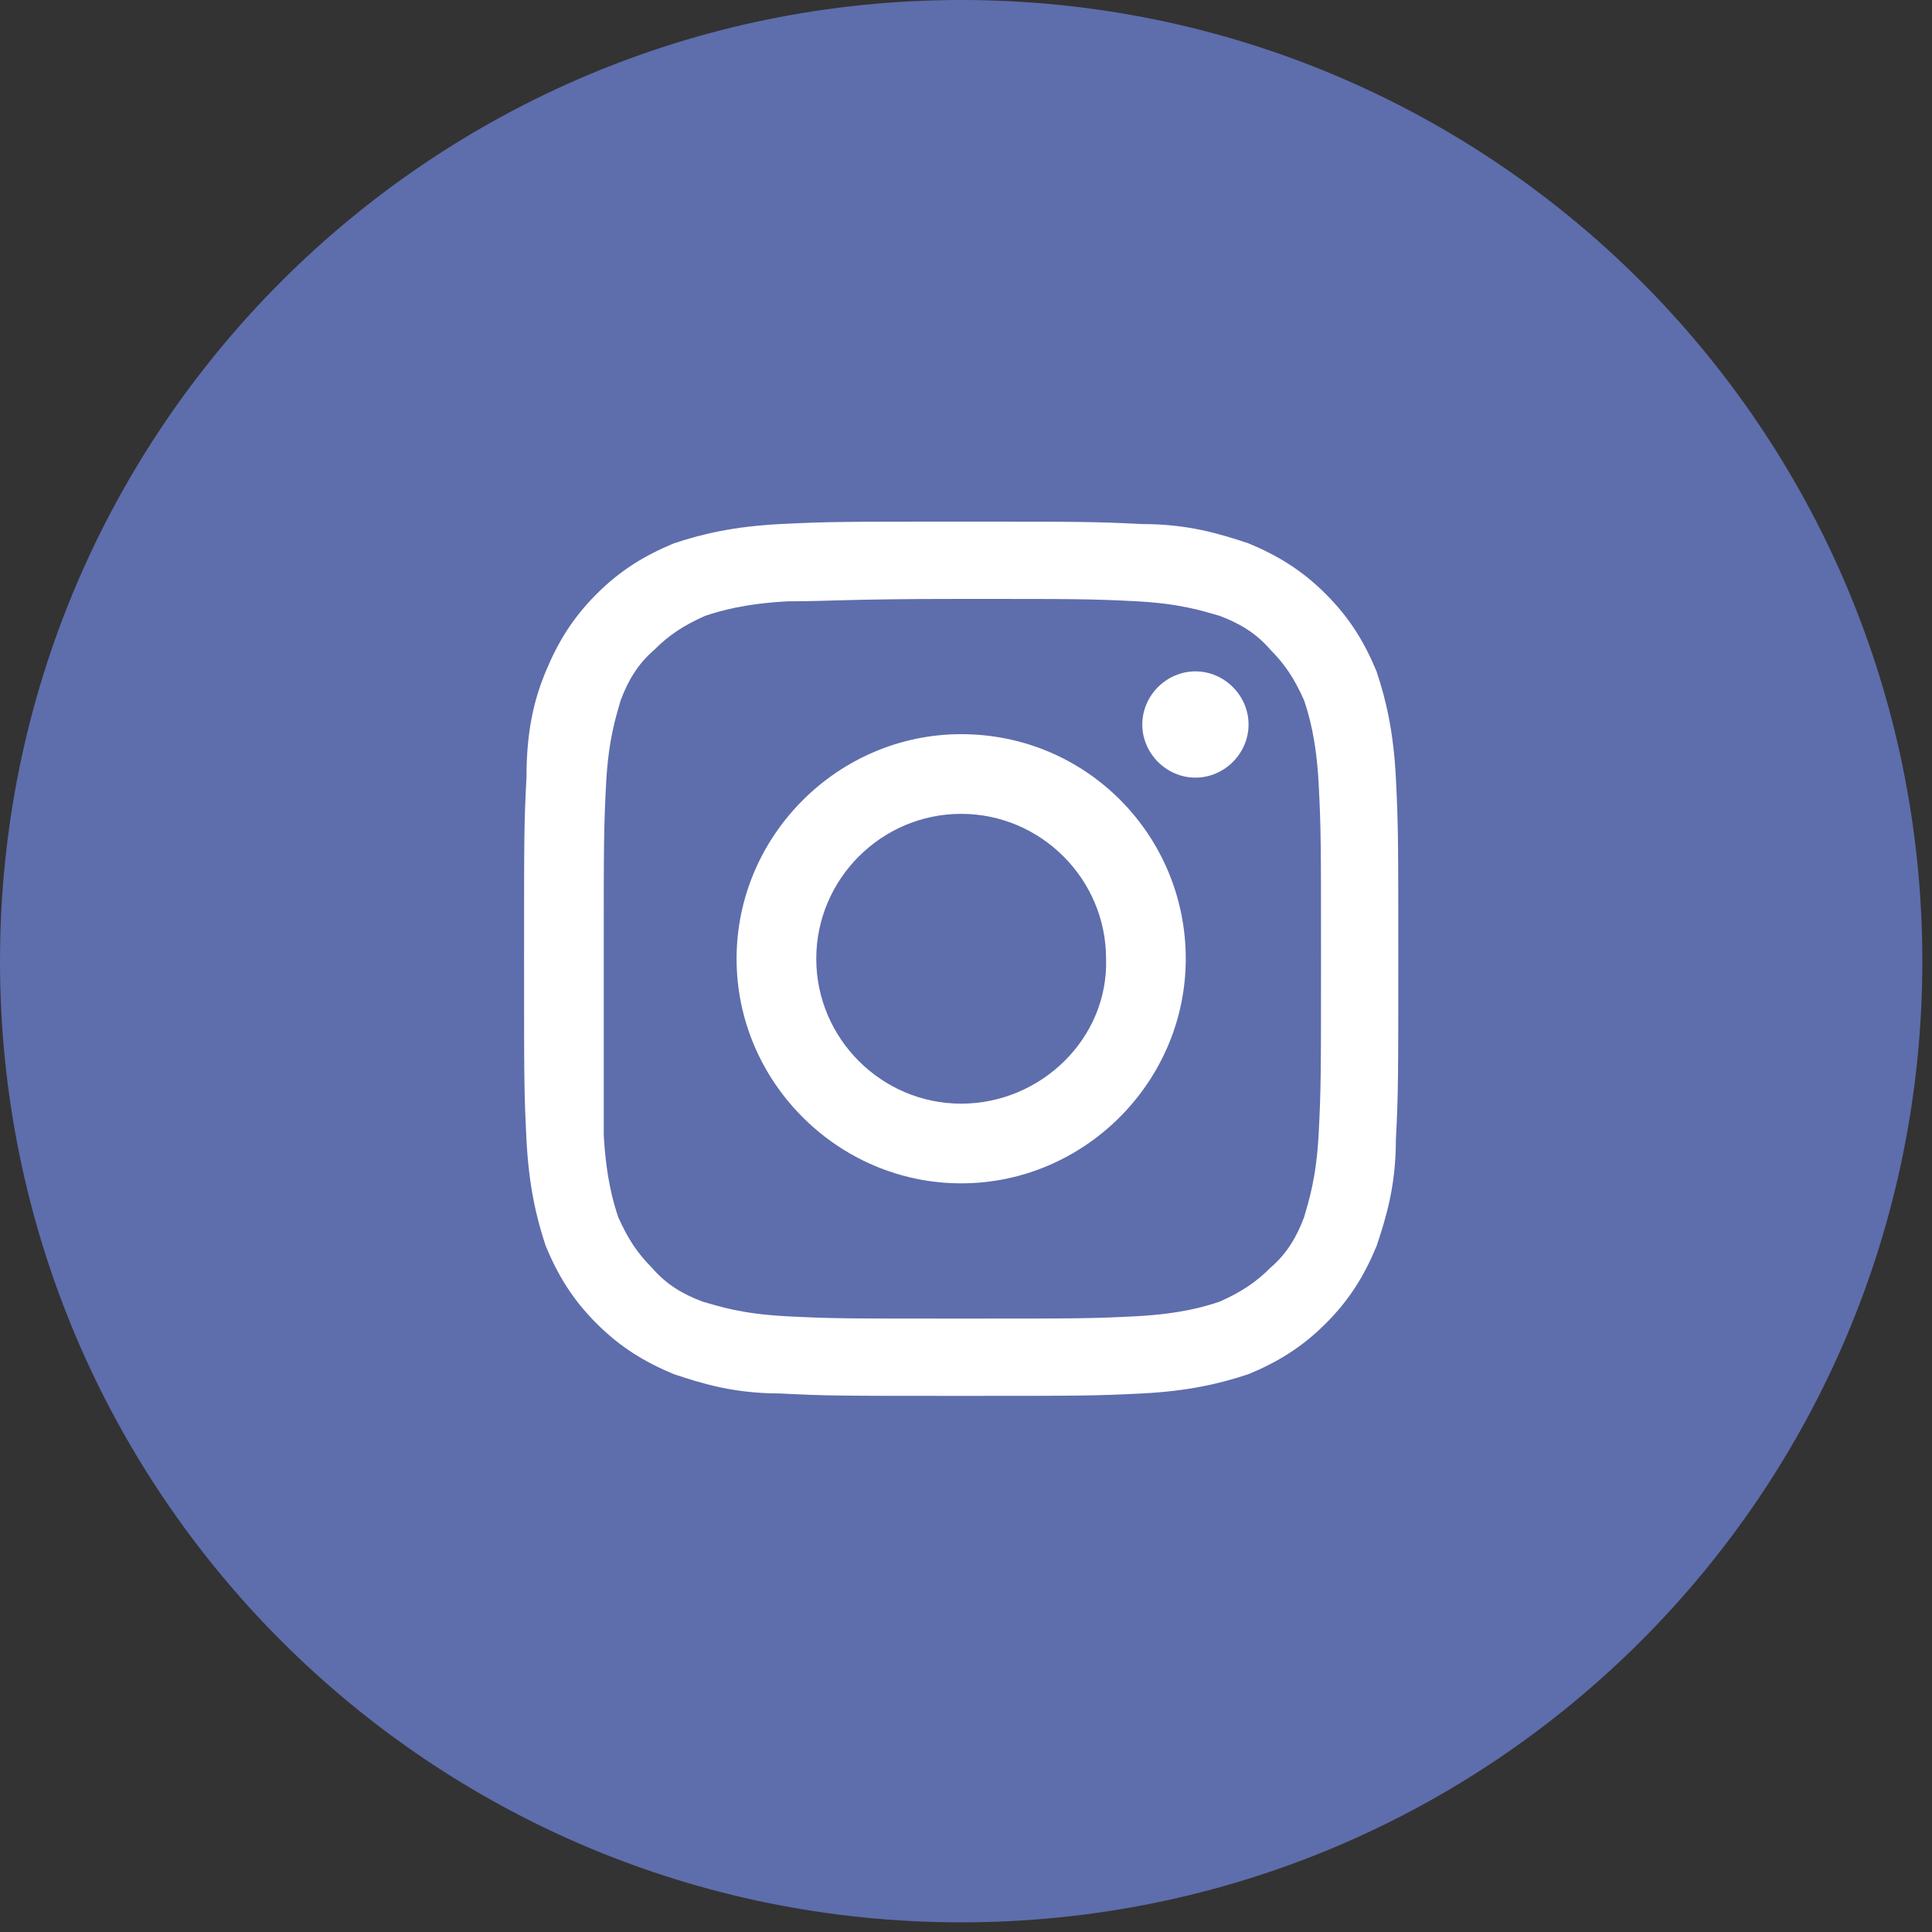 <?xml version="1.0" encoding="utf-8"?>
<!-- Generator: Adobe Illustrator 25.0.0, SVG Export Plug-In . SVG Version: 6.00 Build 0)  -->
<svg version="1.1" id="Layer_1" xmlns="http://www.w3.org/2000/svg" xmlns:xlink="http://www.w3.org/1999/xlink" x="0px" y="0px"
	 viewBox="0 0 80 80" style="enable-background:new 0 0 80 80;" xml:space="preserve">
<rect x="0" y="0" width="80" height="80" fill="#333333" stroke="none"/>
<style type="text/css">
	.st0{fill:#5E6DAC;}
	.st1{clip-path:url(#SVGID_2_);fill:#FFFFFF;}
	.st2{fill:#FFFFFF;}
</style>
<g>
	<path class="st0" d="M79.6,39.8c0,22-17.8,39.8-39.8,39.8C17.8,79.6,0,61.8,0,39.8C0,17.8,17.8,0,39.8,0S79.6,17.8,79.6,39.8"/>
	<g>
		<g>
			<g>
				<defs>
					<rect id="SVGID_1_" x="21.7" y="21.6" width="36.2" height="36.2"/>
				</defs>
				<clipPath id="SVGID_2_">
					<use xlink:href="#SVGID_1_"  style="overflow:visible;"/>
				</clipPath>
				<path class="st1" d="M39.8,24.8c4.8,0,5.4,0,7.3,0.1c1.8,0.1,2.7,0.4,3.4,0.6c0.8,0.3,1.5,0.7,2.1,1.4c0.6,0.6,1,1.2,1.4,2.1
					c0.2,0.6,0.5,1.6,0.6,3.4c0.1,1.9,0.1,2.5,0.1,7.3s0,5.4-0.1,7.3c-0.1,1.8-0.4,2.7-0.6,3.4c-0.3,0.8-0.7,1.5-1.4,2.1
					c-0.6,0.6-1.2,1-2.1,1.4c-0.6,0.2-1.6,0.5-3.4,0.6c-1.9,0.1-2.5,0.1-7.3,0.1c-4.8,0-5.4,0-7.3-0.1c-1.8-0.1-2.7-0.4-3.4-0.6
					c-0.8-0.3-1.5-0.7-2.1-1.4c-0.6-0.6-1-1.2-1.4-2.1c-0.2-0.6-0.5-1.6-0.6-3.4C25,45.1,25,44.5,25,39.7c0-4.8,0-5.4,0.1-7.3
					c0.1-1.8,0.4-2.7,0.6-3.4c0.3-0.8,0.7-1.5,1.4-2.1c0.6-0.6,1.2-1,2.1-1.4c0.6-0.2,1.6-0.5,3.4-0.6C34.4,24.9,35,24.8,39.8,24.8
					 M39.8,21.6c-4.9,0-5.5,0-7.5,0.1c-1.9,0.1-3.2,0.4-4.4,0.8c-1.2,0.5-2.2,1.1-3.2,2.1c-1,1-1.6,2-2.1,3.2
					c-0.5,1.2-0.8,2.5-0.8,4.4c-0.1,1.9-0.1,2.5-0.1,7.5s0,5.5,0.1,7.5c0.1,1.9,0.4,3.2,0.8,4.4c0.5,1.2,1.1,2.2,2.1,3.2
					c1,1,2,1.6,3.2,2.1c1.2,0.4,2.5,0.8,4.4,0.8c1.9,0.1,2.5,0.1,7.5,0.1c4.9,0,5.5,0,7.5-0.1c1.9-0.1,3.2-0.4,4.4-0.8
					c1.2-0.5,2.2-1.1,3.2-2.1c1-1,1.6-2,2.1-3.2c0.4-1.2,0.8-2.5,0.8-4.4c0.1-1.9,0.1-2.6,0.1-7.5s0-5.5-0.1-7.5
					c-0.1-1.9-0.4-3.2-0.8-4.4c-0.5-1.2-1.1-2.2-2.1-3.2c-1-1-2-1.6-3.2-2.1c-1.2-0.4-2.5-0.8-4.4-0.8
					C45.3,21.6,44.7,21.6,39.8,21.6z"/>
			</g>
		</g>
		<path class="st2" d="M39.8,30.4c-5.1,0-9.3,4.2-9.3,9.3c0,5.1,4.2,9.3,9.3,9.3s9.3-4.2,9.3-9.3C49.1,34.6,45,30.4,39.8,30.4
			 M39.8,45.7c-3.3,0-6-2.7-6-6c0-3.3,2.7-6,6-6c3.3,0,6,2.7,6,6C45.9,43,43.1,45.7,39.8,45.7z"/>
		<path class="st2" d="M51.7,30c0,1.2-1,2.2-2.2,2.2c-1.2,0-2.2-1-2.2-2.2s1-2.2,2.2-2.2C50.7,27.8,51.7,28.8,51.7,30"/>
	</g>
</g>
</svg>
